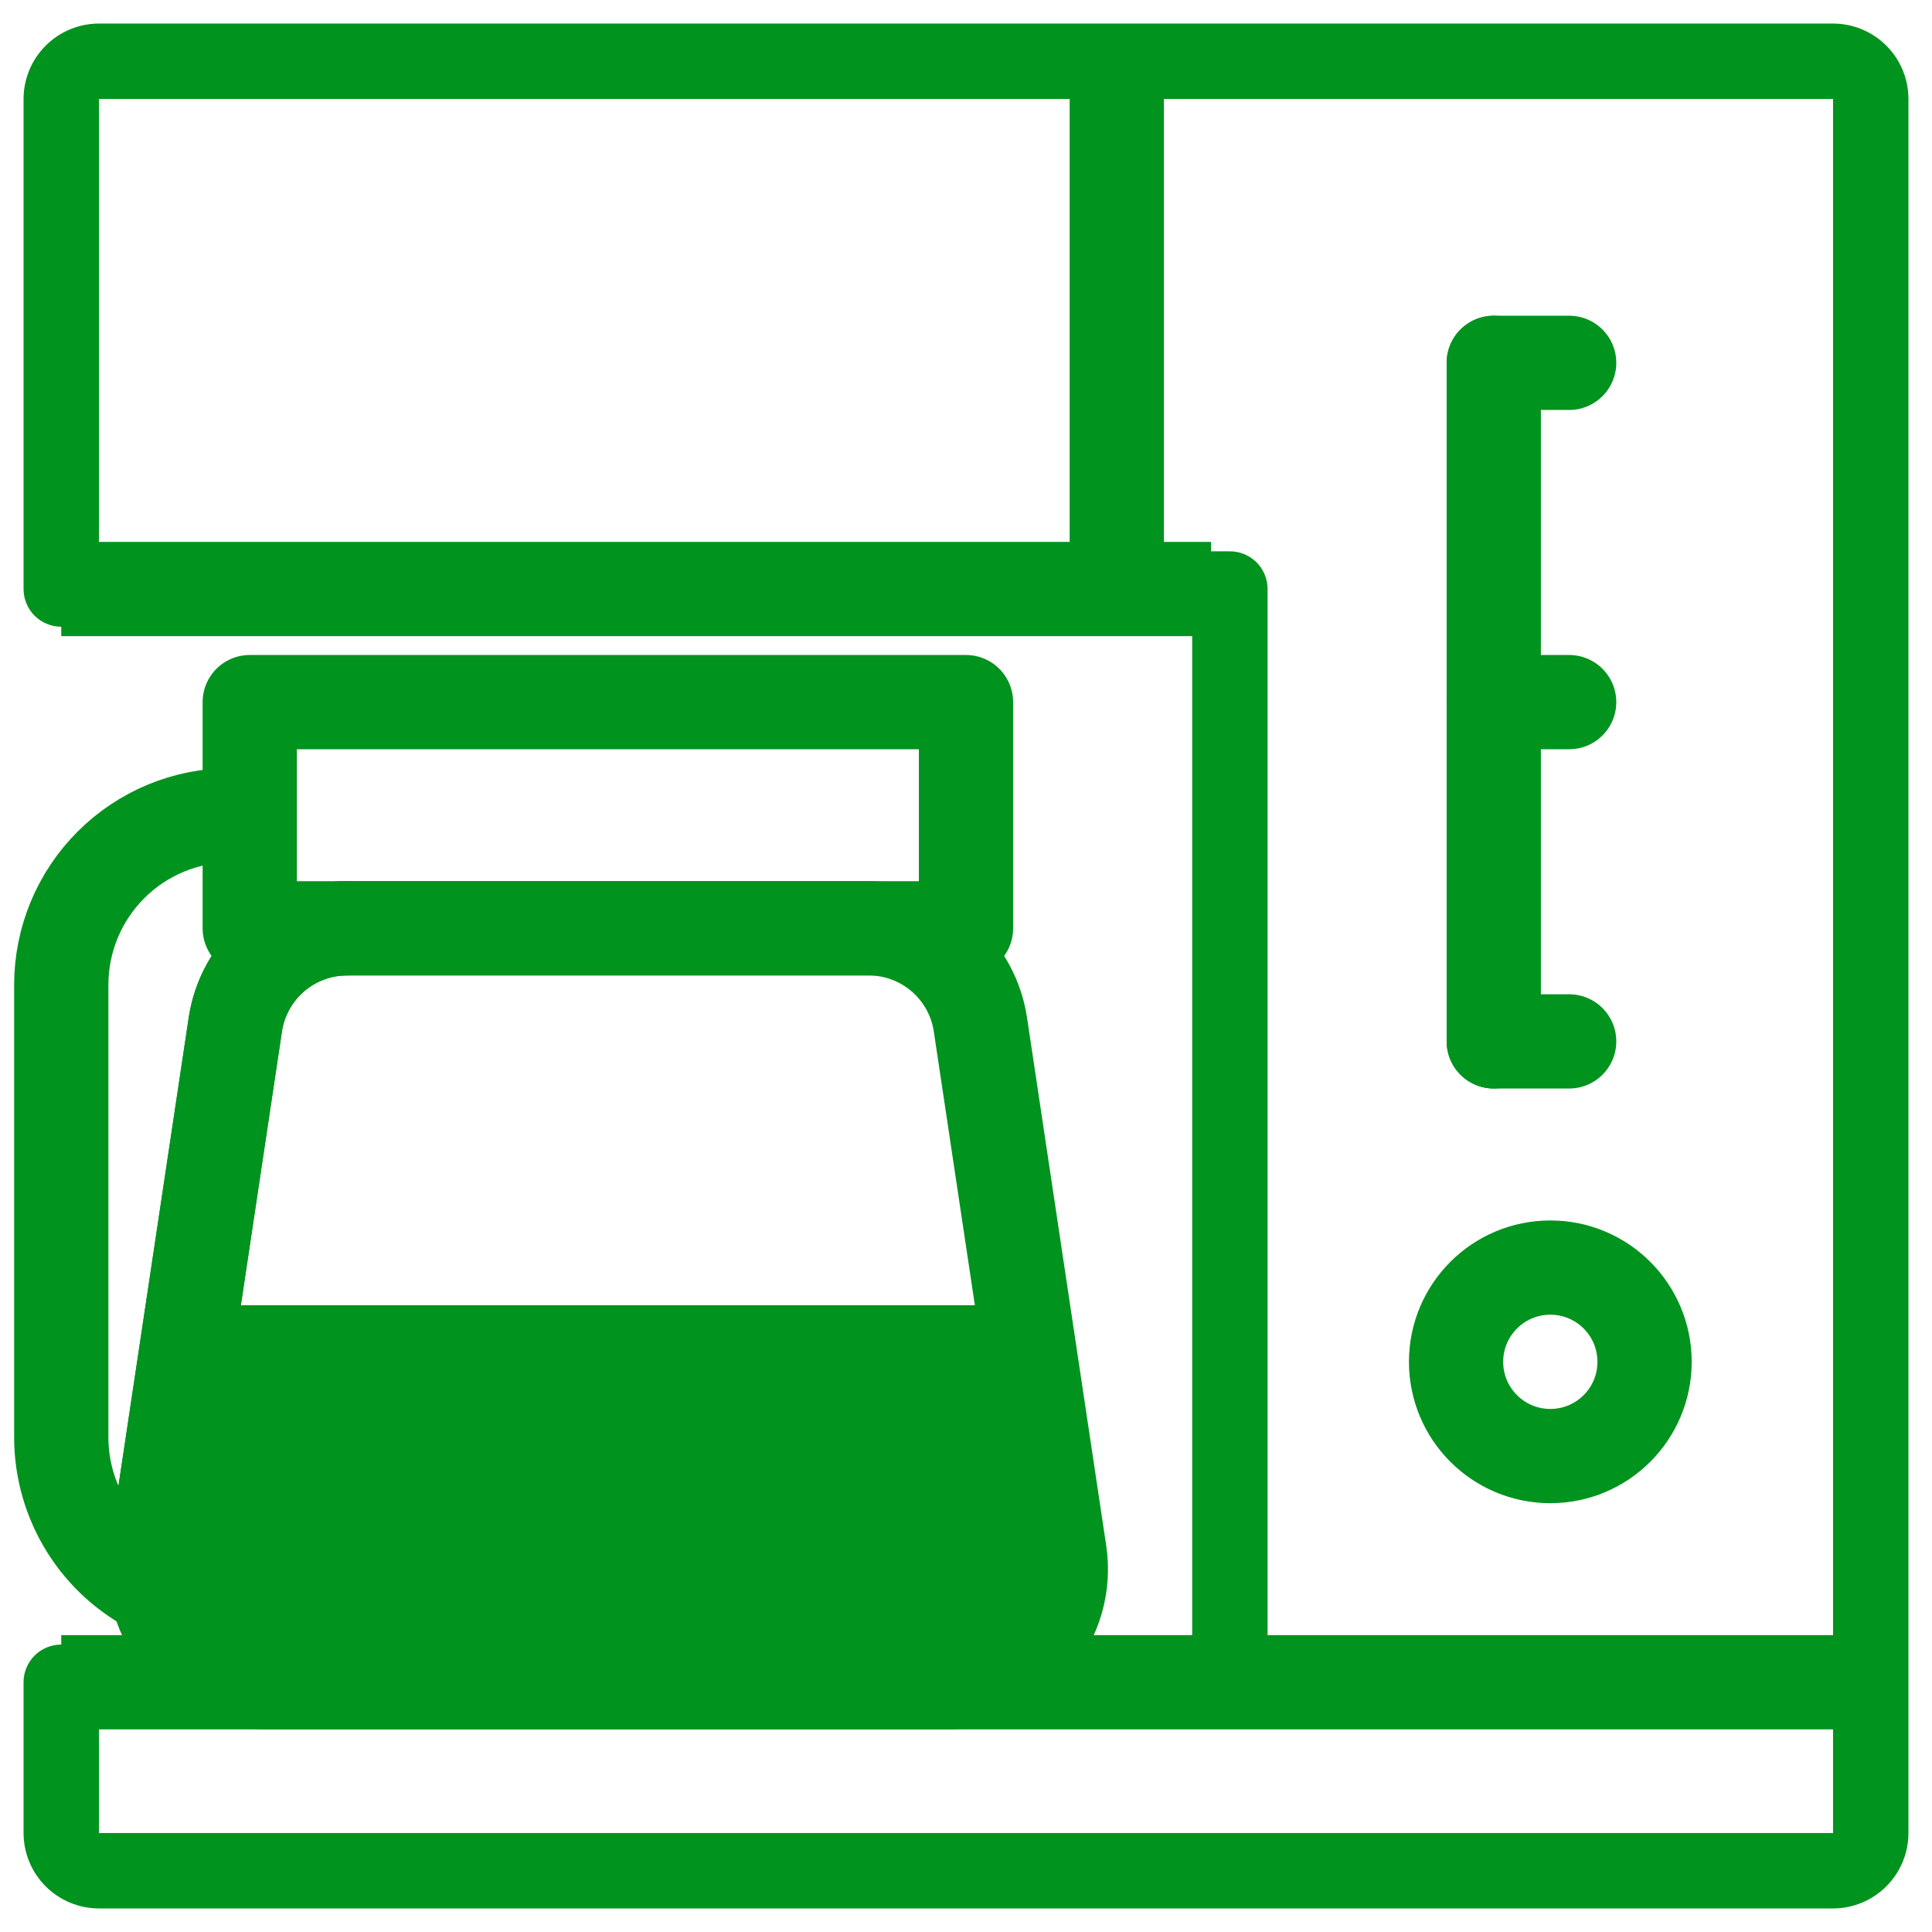 <svg width="41" height="41" viewBox="0 0 41 41" fill="none" xmlns="http://www.w3.org/2000/svg">
<path fill-rule="evenodd" clip-rule="evenodd" d="M6.1 35.7H19.7C20.337 35.7 20.947 35.447 21.397 34.997C21.847 34.547 22.1 33.937 22.1 33.3V27.7H3.7V33.3C3.7 33.937 3.953 34.547 4.403 34.997C4.853 35.447 5.464 35.7 6.1 35.7Z" fill="#00931E"/>
<path d="M32.9 30.9C34.005 30.9 34.9 30.005 34.9 28.9C34.9 27.795 34.005 26.9 32.9 26.9C31.796 26.9 30.9 27.795 30.9 28.9C30.9 30.005 31.796 30.9 32.9 30.9Z" stroke="#00931E" stroke-width="2"/>
<path d="M7.367 19.7C6.792 19.7 6.236 19.906 5.801 20.281C5.365 20.657 5.079 21.175 4.993 21.744L3.313 32.944C3.273 33.208 3.278 33.476 3.326 33.738C2.719 33.443 2.206 32.983 1.848 32.41C1.49 31.837 1.3 31.176 1.3 30.5V20.9C1.3 19.945 1.679 19.03 2.354 18.355C3.029 17.679 3.945 17.3 4.9 17.3" stroke="#00931E" stroke-width="2" stroke-linecap="round"/>
<path d="M1.3 12.5H0.5C0.5 12.712 0.584 12.916 0.734 13.066C0.884 13.216 1.088 13.3 1.3 13.3V12.5ZM26.1 12.5H26.9C26.9 12.288 26.816 12.084 26.666 11.934C26.516 11.784 26.312 11.7 26.1 11.7V12.5ZM26.1 35.7V36.5C26.312 36.5 26.516 36.416 26.666 36.266C26.816 36.116 26.9 35.912 26.9 35.7H26.1ZM1.3 35.7V34.9C1.088 34.9 0.884 34.984 0.734 35.134C0.584 35.284 0.5 35.488 0.5 35.7H1.3ZM2.1 2.1V0.5C1.676 0.5 1.269 0.669 0.969 0.969C0.669 1.269 0.5 1.676 0.5 2.1H2.1ZM2.1 12.5V2.1H0.5V12.5H2.1ZM1.3 13.3H26.1V11.7H1.3V13.3ZM25.3 12.5V35.7H26.9V12.5H25.3ZM26.1 34.9H1.3V36.5H26.1V34.9ZM2.1 38.9V35.7H0.5V38.9H2.1ZM2.1 38.9H0.5C0.5 39.324 0.669 39.731 0.969 40.031C1.269 40.331 1.676 40.5 2.1 40.5V38.9ZM38.9 38.9H2.1V40.5H38.9V38.9ZM38.9 38.9V40.5C39.324 40.5 39.731 40.331 40.031 40.031C40.331 39.731 40.5 39.324 40.5 38.9H38.9ZM38.9 2.1V38.9H40.5V2.1H38.9ZM38.9 2.1H40.5C40.5 1.676 40.331 1.269 40.031 0.969C39.731 0.669 39.324 0.5 38.9 0.5V2.1ZM2.1 2.1H38.9V0.5H2.1V2.1Z" fill="#00931E"/>
<path d="M1.3 12.5H25.7M23.7 12.5V1.7" stroke="#00931E" stroke-width="2"/>
<path d="M1.3 35.7H39.7H1.3Z" fill="#00931E"/>
<path d="M1.3 35.7H39.7" stroke="#00931E" stroke-width="2"/>
<path d="M4.994 21.744C5.079 21.175 5.365 20.656 5.801 20.281C6.237 19.906 6.792 19.7 7.367 19.7H18.433C19.008 19.7 19.563 19.906 19.999 20.281C20.435 20.656 20.721 21.175 20.806 21.744L22.486 32.944C22.538 33.285 22.515 33.634 22.419 33.966C22.323 34.297 22.157 34.605 21.931 34.866C21.706 35.128 21.427 35.338 21.113 35.482C20.799 35.626 20.458 35.7 20.113 35.7H5.687C5.342 35.7 5.001 35.626 4.687 35.482C4.373 35.338 4.094 35.128 3.869 34.866C3.643 34.605 3.477 34.297 3.381 33.966C3.286 33.634 3.262 33.285 3.314 32.944L4.994 21.744Z" stroke="#00931E" stroke-width="2"/>
<path d="M5.3 14.9H20.5V19.7H5.3V14.9Z" stroke="#00931E" stroke-width="2" stroke-linejoin="round"/>
<path d="M31.7 7.7V22.1V7.7Z" fill="#00931E"/>
<path d="M31.7 7.7V22.1" stroke="#00931E" stroke-width="2" stroke-linecap="round"/>
<path d="M31.7 7.7H33.3M31.7 22.1H33.3M31.7 14.9H33.3" stroke="#00931E" stroke-width="2" stroke-linecap="round"/>
</svg>

